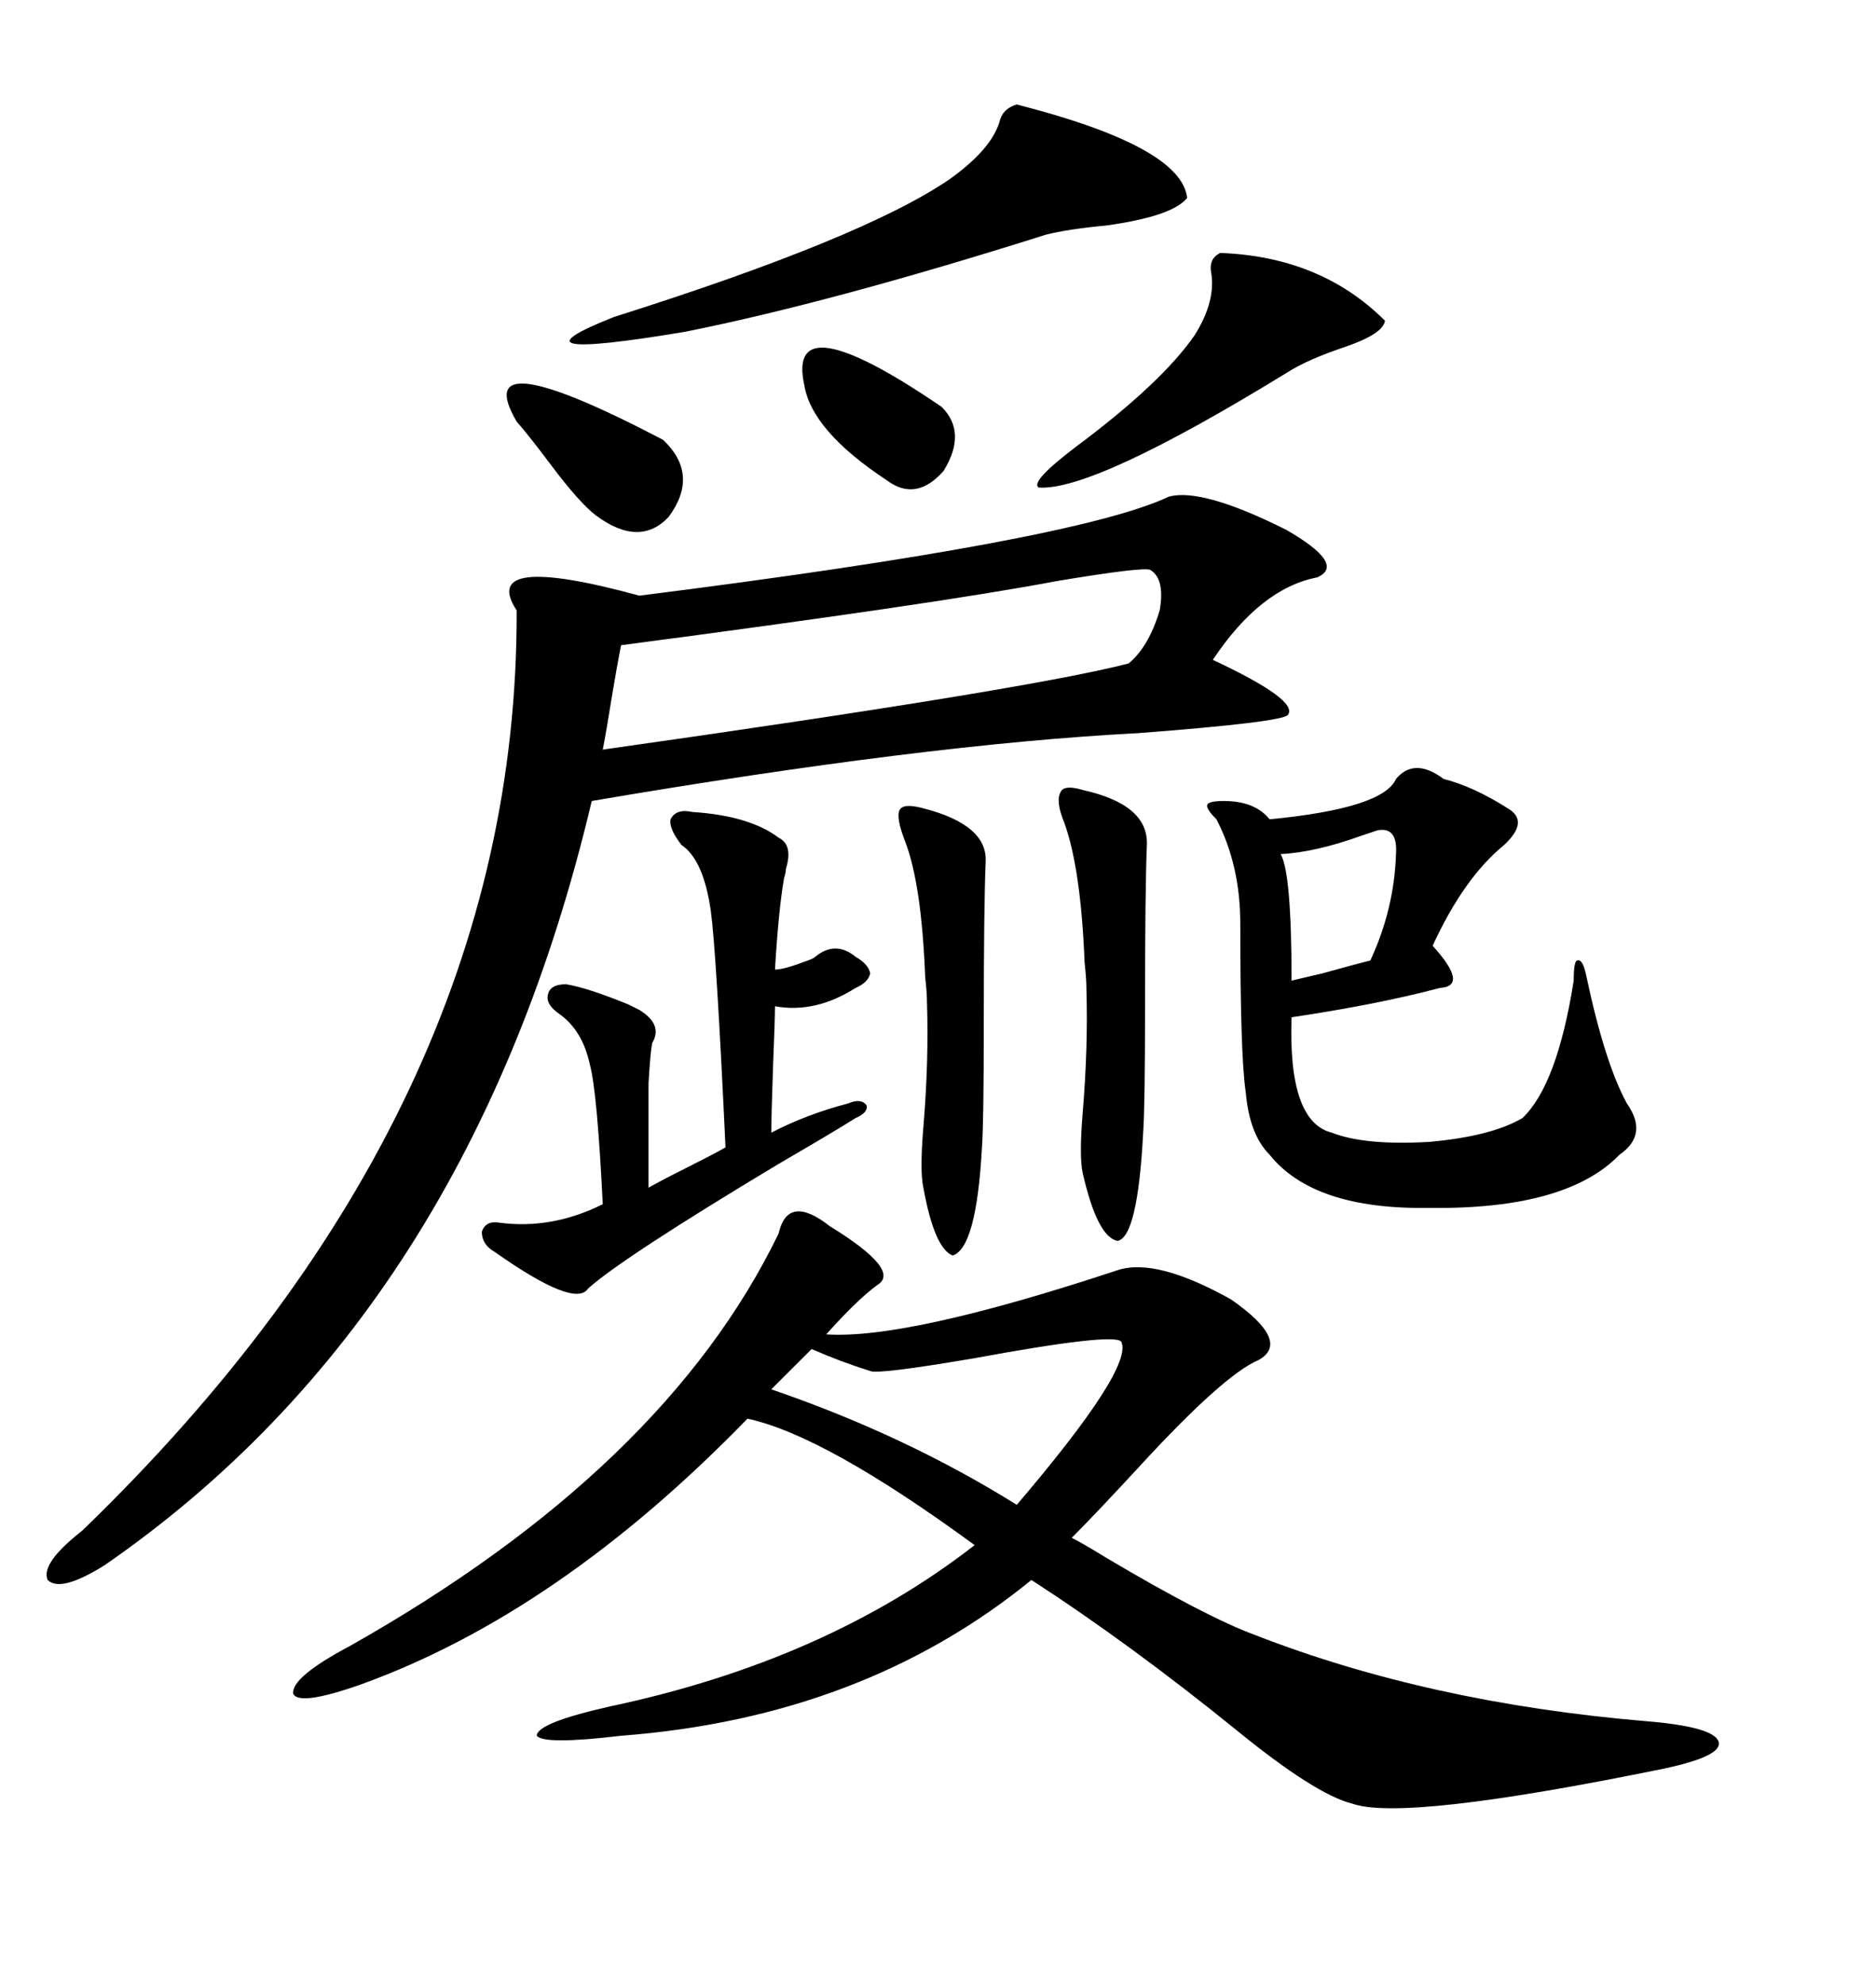 <svg xmlns="http://www.w3.org/2000/svg" xmlns:xlink="http://www.w3.org/1999/xlink" width="300" height="317.285"><path d="M186.91 79.39L186.91 79.39Q192.19 77.93 205.66 84.67L205.66 84.67Q215.33 90.23 210.64 92.29L210.64 92.29Q201.56 94.04 193.95 105.47L193.95 105.47Q207.71 111.91 205.96 114.26L205.96 114.26Q205.08 115.43 181.93 117.19L181.93 117.19Q147.95 118.95 94.63 128.03L94.63 128.03Q75.29 209.77 16.70 250.20L16.70 250.20Q9.67 254.59 7.62 252.54L7.62 252.54Q6.45 249.90 13.18 244.63L13.18 244.63Q82.91 177.25 82.62 97.56L82.62 97.56Q76.46 88.18 102.25 95.21L102.25 95.21Q171.97 86.43 186.91 79.39ZM132.71 196.00L132.71 196.00Q144.14 203.03 140.33 205.37L140.33 205.37Q137.11 207.71 132.13 213.28L132.13 213.28Q145.02 214.16 178.71 203.03L178.71 203.03Q184.86 200.98 196.88 207.71L196.88 207.71Q206.54 214.45 201.27 217.38L201.27 217.38Q195.70 219.73 182.23 234.38L182.23 234.38Q175.20 241.99 171.39 245.80L171.39 245.80Q173.14 246.68 176.95 249.02L176.95 249.02Q192.77 258.40 200.68 261.33L200.68 261.33Q228.52 272.17 263.09 275.10L263.09 275.10Q273.93 275.98 274.80 278.32L274.80 278.32Q275.68 280.66 266.02 282.71L266.02 282.71Q224.41 291.21 216.21 288.28L216.21 288.28Q210.35 286.82 197.75 276.56L197.75 276.56Q180.76 262.79 164.94 252.54L164.94 252.54Q137.99 274.51 99.32 277.44L99.32 277.44Q87.01 278.91 85.84 277.44L85.84 277.44Q85.84 275.39 97.56 272.75L97.56 272.75Q132.13 265.43 155.86 246.97L155.86 246.97Q131.84 229.39 119.53 226.76L119.53 226.76Q89.36 257.81 57.71 269.24L57.71 269.24Q47.75 272.75 46.88 270.70L46.88 270.70Q46.58 268.07 55.96 263.09L55.96 263.09Q106.35 234.67 124.51 197.17L124.51 197.17Q125.98 190.72 132.71 196.00ZM230.86 124.51L230.86 124.51Q235.55 125.68 241.11 129.20L241.11 129.20Q244.63 131.25 240.53 135.06L240.53 135.06Q234.08 140.33 229.10 151.17L229.10 151.17Q234.96 157.62 230.27 157.91L230.27 157.91Q220.31 160.55 206.54 162.60L206.54 162.60Q205.96 179.30 212.99 181.05L212.99 181.05Q218.26 183.11 228.52 182.52L228.52 182.52Q238.48 181.64 243.46 178.71L243.46 178.71Q249.02 173.44 251.66 156.74L251.66 156.74Q251.66 153.52 252.25 153.52L252.25 153.52Q253.13 153.22 253.71 156.15L253.71 156.15Q256.64 169.92 260.16 176.37L260.16 176.37Q263.67 181.35 258.98 184.57L258.98 184.57Q250.49 193.36 228.52 193.07L228.52 193.07Q210.06 193.36 203.03 184.57L203.03 184.57Q199.80 181.35 199.22 174.61L199.22 174.61Q198.34 169.04 198.34 147.66L198.34 147.66Q198.34 138.28 194.53 130.96L194.53 130.96Q192.77 129.20 193.07 128.61L193.07 128.61Q193.36 128.03 195.70 128.03L195.70 128.03Q200.68 128.03 203.03 130.96L203.03 130.96Q221.19 129.20 223.24 124.51L223.24 124.51Q226.17 121.00 230.86 124.51ZM110.74 129.79L110.74 129.79Q119.82 130.37 124.51 133.89L124.51 133.89Q126.86 135.06 125.68 138.87L125.68 138.87Q125.68 139.45 125.39 140.33L125.39 140.33Q124.51 145.31 123.93 154.98L123.93 154.98Q125.39 154.98 129.20 153.52L129.20 153.52Q130.08 153.22 130.37 152.93L130.37 152.93Q133.59 150.29 136.82 152.93L136.82 152.93Q138.87 154.10 139.16 155.57L139.16 155.57Q138.87 157.03 136.82 157.91L136.82 157.91Q130.37 162.01 123.93 160.84L123.93 160.84Q123.93 162.89 123.63 170.21L123.63 170.21Q123.34 178.71 123.34 181.05L123.34 181.05Q128.91 178.13 135.64 176.37L135.64 176.37Q137.70 175.49 138.57 176.66L138.57 176.66Q138.87 177.83 136.82 178.71L136.82 178.71Q133.59 180.76 124.51 186.04L124.51 186.04Q99.61 200.98 94.04 205.96L94.04 205.96Q91.99 209.18 79.10 200.10L79.10 200.10Q77.05 198.93 77.05 196.88L77.05 196.88Q77.64 195.12 79.69 195.41L79.69 195.41Q88.18 196.58 96.39 192.48L96.39 192.48Q95.51 174.61 94.34 170.21L94.34 170.21Q93.16 164.65 89.36 162.01L89.36 162.01Q87.30 160.55 87.60 159.08L87.60 159.08Q87.89 157.32 90.53 157.32L90.53 157.32Q94.04 157.91 100.49 160.55L100.49 160.55Q101.66 161.13 102.25 161.43L102.25 161.43Q106.05 163.77 104.30 166.70L104.30 166.70Q104.00 168.16 103.71 173.14L103.71 173.14Q103.71 176.95 103.71 189.84L103.71 189.84Q105.76 188.67 109.86 186.62L109.86 186.62Q113.96 184.57 116.02 183.40L116.02 183.40Q114.55 152.05 113.67 145.61L113.67 145.61Q112.50 137.40 108.98 135.06L108.98 135.06Q106.93 132.42 107.23 130.96L107.23 130.96Q108.11 129.20 110.74 129.79ZM99.32 103.13L99.32 103.13Q98.73 106.05 97.85 111.33L97.85 111.33Q96.97 116.89 96.39 119.82L96.39 119.82Q164.65 110.16 180.47 106.05L180.47 106.05Q183.69 103.42 185.45 97.56L185.45 97.56Q186.33 92.58 183.98 91.11L183.98 91.11Q183.11 90.53 169.04 92.87L169.04 92.87Q150.59 96.39 99.32 103.13ZM162.60 16.70L162.60 16.70Q188.96 23.44 189.84 31.64L189.84 31.64Q187.50 34.57 176.95 36.04L176.95 36.04Q170.80 36.62 167.29 37.50L167.29 37.50Q133.01 48.34 109.57 53.03L109.57 53.03Q79.69 58.01 98.14 50.68L98.14 50.68Q137.99 38.09 151.76 28.71L151.76 28.71Q158.79 23.73 159.96 19.04L159.96 19.04Q160.55 17.29 162.60 16.70ZM179.30 214.45L179.30 214.45Q178.13 212.99 155.86 217.09L155.86 217.09Q140.33 219.73 139.16 219.14L139.16 219.14Q134.47 217.68 129.79 215.63L129.79 215.63L123.34 222.07Q144.73 229.39 162.60 240.53L162.60 240.53Q181.35 218.55 179.30 214.45ZM195.12 40.43L195.12 40.43Q211.23 41.02 221.48 51.27L221.48 51.27Q221.19 53.32 215.33 55.37L215.33 55.37Q209.18 57.42 205.96 59.47L205.96 59.47Q174.90 78.52 166.11 77.93L166.11 77.93Q164.65 77.05 171.97 71.48L171.97 71.48Q185.74 61.23 191.02 53.61L191.02 53.61Q194.53 48.05 193.65 43.36L193.65 43.36Q193.36 41.31 195.12 40.43ZM173.14 126.27L173.14 126.27Q183.69 128.61 183.40 135.06L183.40 135.06Q183.11 142.38 183.11 160.55L183.11 160.55Q183.11 176.66 182.81 181.05L182.81 181.05Q181.93 197.75 178.71 198.34L178.71 198.34Q175.49 197.75 173.14 187.50L173.14 187.50Q172.56 184.86 173.14 177.83L173.14 177.83Q174.02 167.29 173.73 157.91L173.73 157.91Q173.73 156.45 173.44 153.81L173.44 153.81Q172.85 138.87 170.21 131.54L170.21 131.54Q168.75 128.03 169.63 126.56L169.63 126.56Q170.21 125.39 173.14 126.27ZM147.66 129.20L147.66 129.20Q157.91 131.84 157.62 137.70L157.62 137.70Q157.32 145.31 157.32 163.48L157.32 163.48Q157.32 179.59 157.03 183.40L157.03 183.40Q156.15 199.51 152.34 200.68L152.34 200.68Q149.41 199.51 147.66 189.84L147.66 189.84Q147.07 187.21 147.66 180.18L147.66 180.18Q148.54 169.63 148.24 160.25L148.24 160.25Q148.24 158.79 147.95 156.15L147.95 156.15Q147.36 141.21 144.73 134.47L144.73 134.47Q143.26 130.66 143.85 129.49L143.85 129.49Q144.43 128.32 147.66 129.20ZM82.62 67.38L82.62 67.38Q74.71 53.91 106.05 70.31L106.05 70.31Q111.91 75.88 106.93 82.62L106.93 82.62Q102.25 87.60 95.21 82.32L95.21 82.32Q92.58 80.27 88.18 74.41L88.18 74.41Q84.67 69.73 82.62 67.38ZM128.61 61.52L128.61 61.52Q125.68 48.05 150.59 65.04L150.59 65.04Q154.69 69.14 150.88 75.29L150.88 75.29Q146.48 80.27 141.80 76.76L141.80 76.76Q129.79 68.85 128.61 61.52ZM220.31 132.71L220.31 132.71Q219.43 133.01 217.68 133.59L217.68 133.59Q210.35 136.23 204.79 136.52L204.79 136.52Q206.54 139.45 206.54 156.74L206.54 156.74Q207.71 156.45 211.52 155.57L211.52 155.57Q216.80 154.10 219.14 153.52L219.14 153.52Q222.95 145.31 223.24 136.52L223.24 136.52Q223.54 132.13 220.31 132.71Z"/></svg>